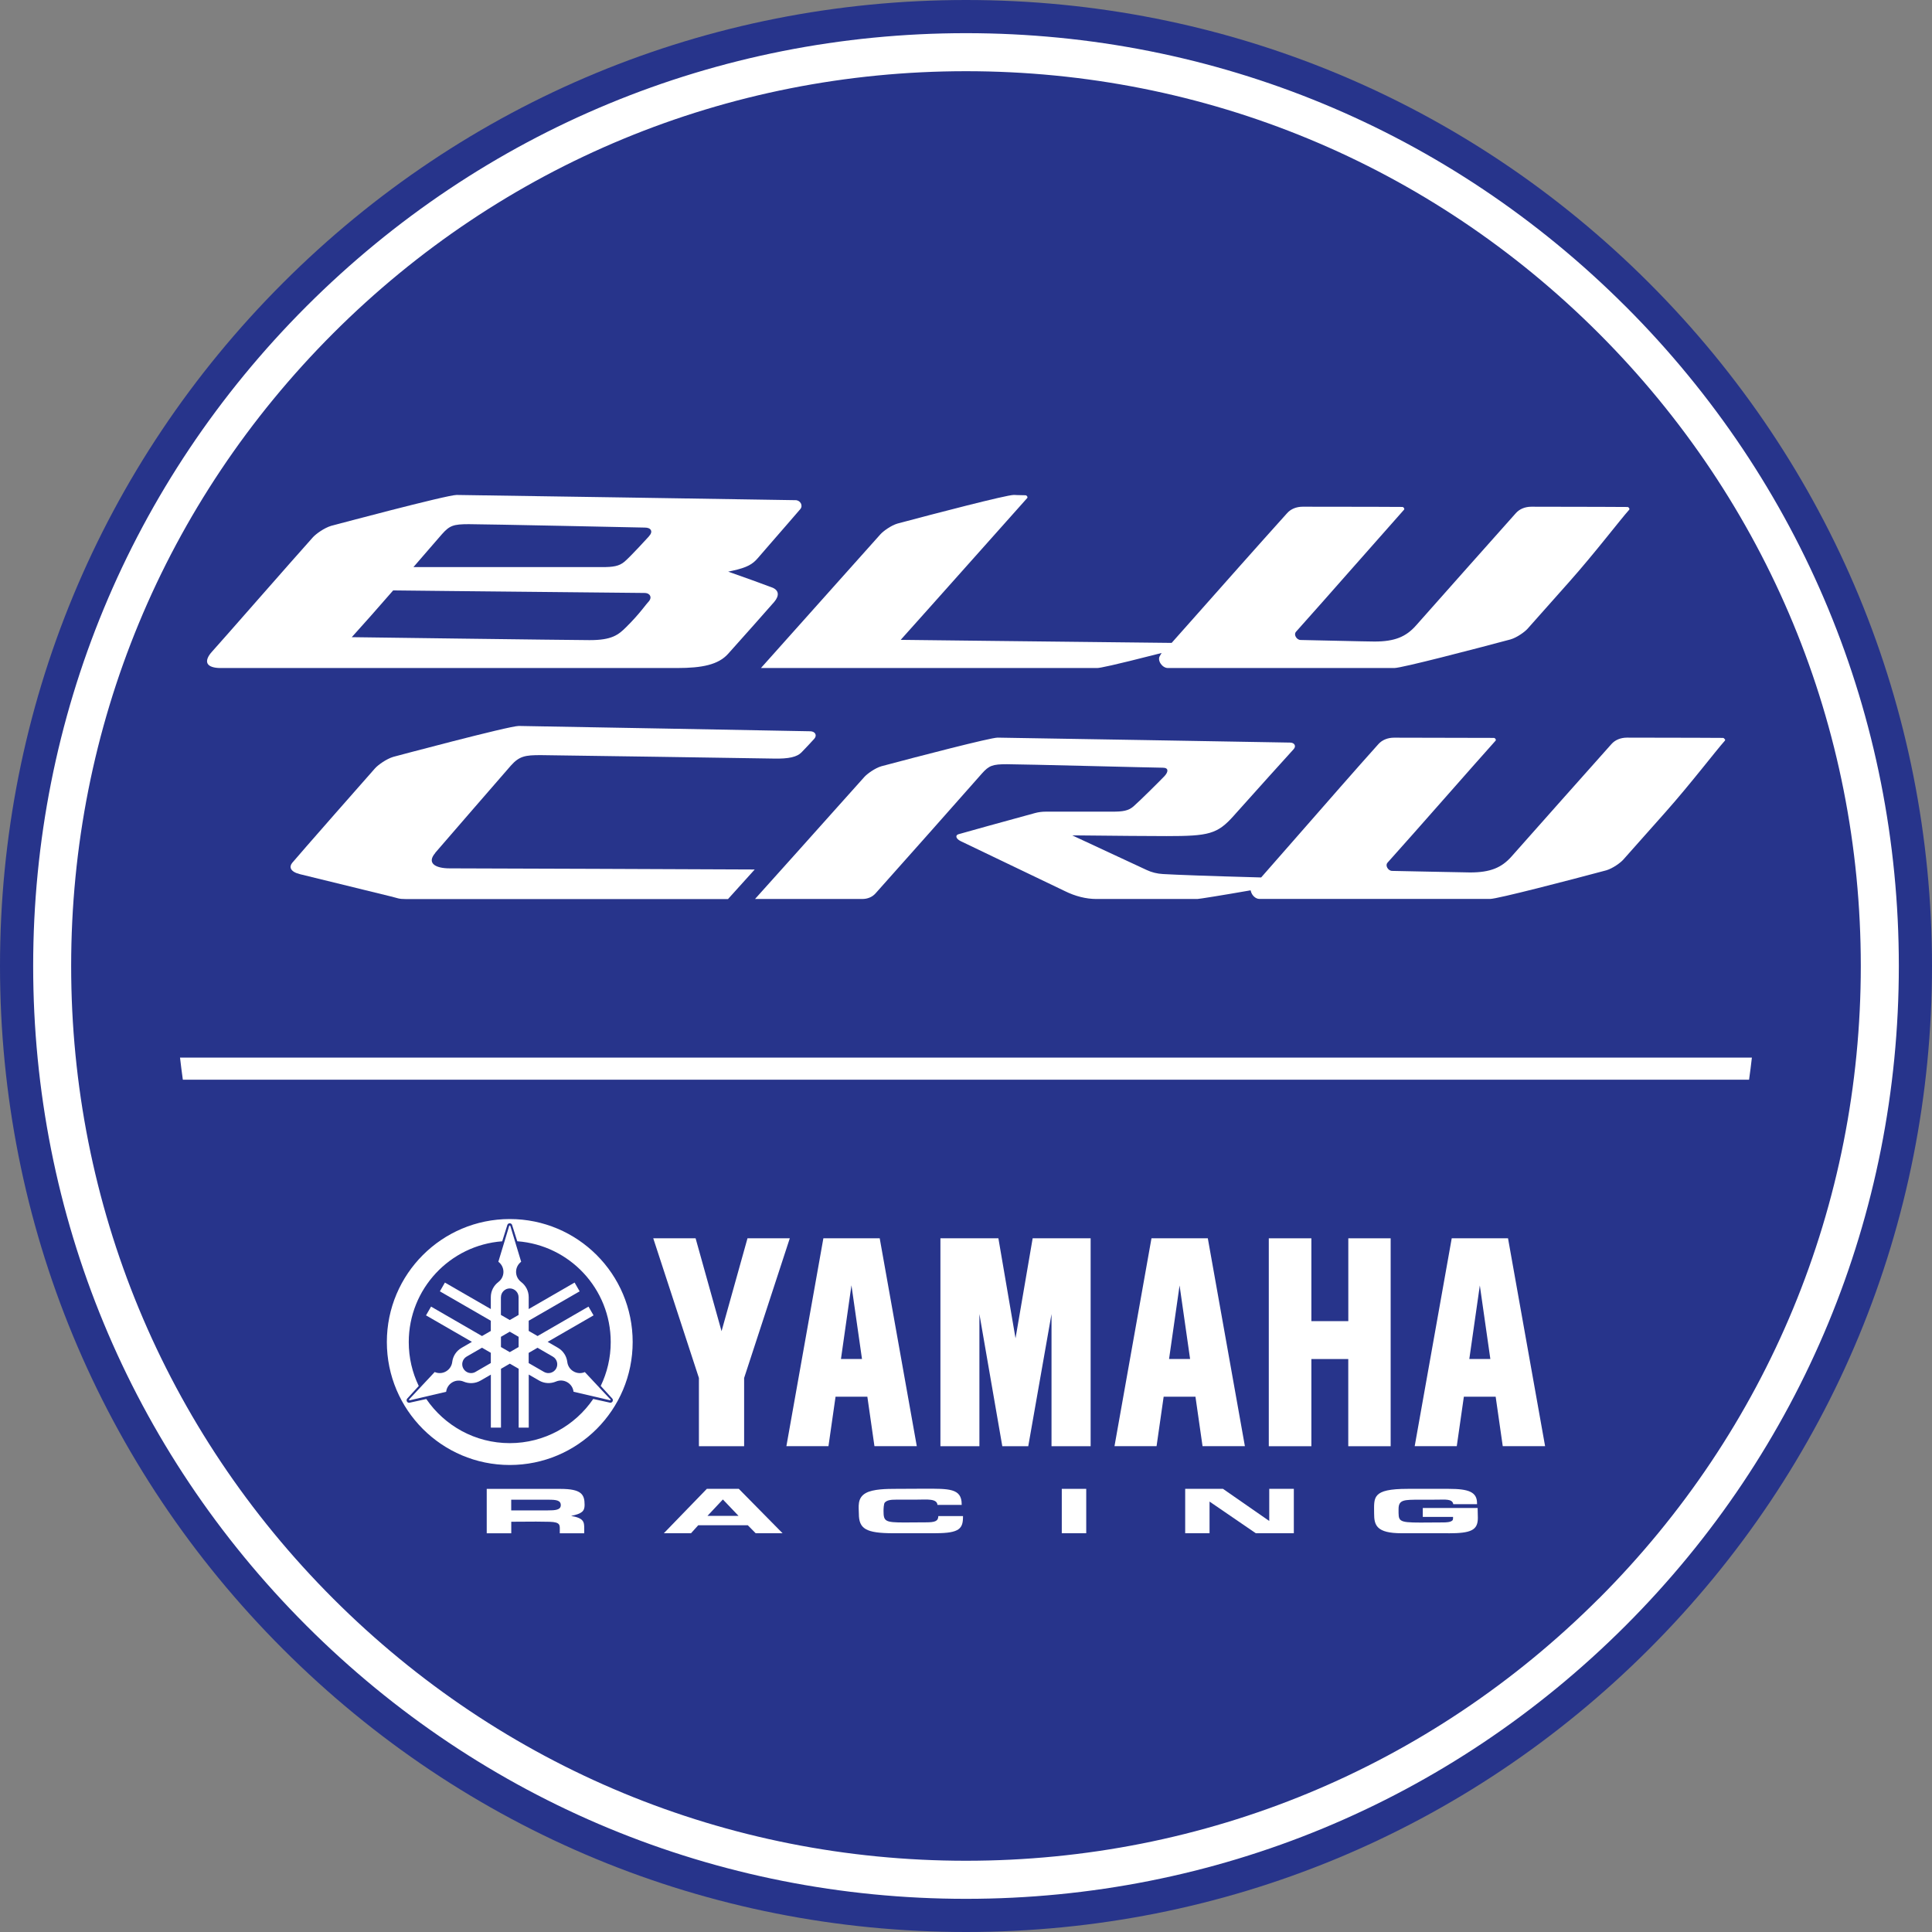 <svg viewBox="0 0 425.2 425.2" xmlns="http://www.w3.org/2000/svg" data-name="BC LOGO CIRCLE COLOR" id="BC_LOGO_CIRCLE_COLOR">
  <rect x="0" y="0" width="425.2" height="425.2" fill="#808080" stroke="none"/>
  <defs>
    <style>
      .cls-1 {
        fill: #fff;
      }

      .cls-2 {
        fill: #27348b;
      }
    </style>
  </defs>
  <path d="m212.6,425.2c-56.79,0-110.18-22.11-150.33-62.27C22.11,322.77,0,269.39,0,212.6S22.11,102.42,62.27,62.27C102.42,22.11,155.81,0,212.6,0s110.18,22.11,150.33,62.27c40.15,40.16,62.27,93.54,62.27,150.33s-22.11,110.17-62.27,150.33c-40.16,40.15-93.54,62.27-150.33,62.27Z" class="cls-2" data-name="BLUE STROKE" id="BLUE_STROKE"></path>
  <path d="m357.76,67.43C318.99,28.66,267.43,7.3,212.6,7.3s-106.39,21.35-145.17,60.13C28.66,106.21,7.3,157.76,7.3,212.6s21.35,106.39,60.13,145.17c38.78,38.77,90.33,60.13,145.17,60.13s106.39-21.35,145.17-60.13c38.77-38.78,60.13-90.33,60.13-145.17s-21.35-106.39-60.13-145.17Zm-5.92,284.41c-37.2,37.19-86.65,57.68-139.25,57.68s-102.05-20.48-139.25-57.68c-37.19-37.2-57.68-86.65-57.68-139.25s20.48-102.05,57.68-139.25C110.54,36.15,160,15.67,212.6,15.67s102.05,20.48,139.25,57.68c37.19,37.2,57.68,86.65,57.68,139.25s-20.48,102.05-57.68,139.25Z" class="cls-1"></path>
  <path d="m39.62,232.76c.19,1.63.39,3.25.62,4.86h344.7c.23-1.62.44-3.24.62-4.86H39.62Z" class="cls-1"></path>
  <g data-name="Blu Cru FLAG" id="Blu_Cru_FLAG">
    <g id="CRU">
      <path d="m379.57,162.67c-.07-.12-.21-.27-.38-.27-1.47-.02-7.38-.04-21.11-.06h0c-1.4,0-2.62.5-3.43,1.42-4.9,5.5-16.58,18.62-21.97,24.72-2.2,2.49-4.69,3.53-9.13,3.53-.94,0-15.87-.32-17.17-.34-.42,0-.85-.29-1.07-.71-.22-.4-.2-.82.05-1.09,2.73-3.02,8.07-9.08,13.23-14.93,4.18-4.74,8.21-9.31,10.57-11.94.1-.11.02-.28,0-.33-.07-.12-.21-.27-.38-.27-1.68-.02-12.46-.04-21.97-.05h0c-1.4,0-2.62.5-3.44,1.41-4.58,5.09-11.92,13.5-17.83,20.25-3.4,3.88-6.3,7.21-7.9,9.01l-.08.09h-.13c-11.71-.32-18.34-.57-21.49-.75-1.27-.07-2.47-.37-3.56-.88l-16.38-7.62h1.39c8.01.09,15.86.15,19.38.15,9.21,0,11.15-.42,14.75-4.47l.4-.45c3.9-4.38,11.46-12.75,12.79-14.21.29-.32.37-.68.21-.97-.16-.3-.53-.48-1-.48-.65-.01-62.82-1.09-64.37-1.09s-17.43,4.12-25.58,6.3c-1.41.42-3.08,1.64-3.7,2.31-.59.65-2.93,3.27-6.08,6.79-5.06,5.66-12.62,14.12-18.02,20.11h23.61c1.17,0,2.19-.43,2.89-1.21,6.95-7.76,17.75-19.98,21.82-24.58l1.61-1.82c1.57-1.76,2.34-2.05,5.51-2.05s32.76.77,34.32.77c1.35,0,1.18.97.36,1.84s-5.53,5.56-6.85,6.69c-1.12.97-2.39,1.14-4.64,1.14h-14.61c-.83,0-1.63.1-2.37.3-5.93,1.6-16.13,4.45-16.88,4.67-.75.22-.59.99.49,1.52,1.08.52,22.72,10.89,22.92,10.99,2.29,1.14,4.69,1.74,6.93,1.74h22.25c.36,0,5.31-.79,11.38-1.85l.32-.06.1.33c.22.77.98,1.57,1.87,1.57h50.74c1.6,0,17.43-4.12,25.58-6.3,1.41-.42,3.08-1.63,3.7-2.31.39-.43,4.53-5.1,9.33-10.5,5.57-6.28,11.05-13.47,13.07-15.73.1-.11.02-.28,0-.33Z" class="cls-1"></path>
      <path d="m95.77,187.71c1.94-2.24,14.9-17.22,16.64-19.19,1.89-2.13,3.18-2.33,6.58-2.33,1.92,0,48.72.71,51.35.76,3.26.07,5.07-.35,6.06-1.37,1.01-1.05,2.04-2.13,2.8-2.98.32-.36.41-.77.23-1.11-.18-.34-.61-.55-1.13-.55-.63-.01-62.46-1.17-64.13-1.17-2.16,0-27.35,6.73-27.61,6.8-1.53.46-3.34,1.77-4.01,2.51-.94,1.04-17.06,19.38-18.24,20.82-.69.84-.53,1.94,1.74,2.5,2.27.56,19.67,4.82,19.81,4.85,1.73.41,1.81.62,3.48.62h70.88l1.78-1.97c1.5-1.66,3.29-3.64,4.1-4.54-7.13-.05-64.33-.25-67.15-.25-3.12,0-5.1-1.14-3.16-3.38Z" class="cls-1"></path>
    </g>
    <g id="BLU">
      <path d="m358.15,111.58c-1.47-.02-7.38-.04-21.11-.06h0c-1.4,0-2.62.5-3.43,1.42-4.9,5.5-16.58,18.62-21.97,24.72-2.2,2.49-4.69,3.53-9.13,3.53-1.84,0-13.62-.3-16.27-.34-.42,0-.85-.29-1.07-.71-.22-.4-.2-.82.05-1.09,2.73-3.03,8.09-9.11,13.27-14.98,4.16-4.72,8.18-9.27,10.52-11.9.1-.11.02-.28,0-.33-.07-.12-.2-.27-.38-.27-1.27-.02-8.05-.04-21.92-.05h0c-1.4,0-2.62.5-3.43,1.41-6.5,7.22-14.45,16.19-19.71,22.13-2.6,2.93-4.62,5.21-5.63,6.34l-.08.09h-.13c-24.62-.26-59.5-.67-59.5-.67,0,0,10.86-12.13,17.78-19.92,4.14-4.65,7.94-8.92,10.07-11.3.1-.11.02-.28,0-.33-.07-.12-.2-.26-.38-.27-2.27-.03-2.07-.06-2.38-.07h-.23c-1.6,0-17.43,4.12-25.58,6.3-1.41.42-3.08,1.64-3.7,2.31-.7.77-4.25,4.75-8.75,9.79-5.61,6.29-12.69,14.23-17.59,19.69h74.01c.57,0,3.34-.54,13.34-3.1l.83-.21-.42.72c-.25.43-.17,1.05.2,1.61.31.47.89.98,1.61.98h49.84c1.6,0,17.43-4.12,25.58-6.3,1.41-.42,3.08-1.63,3.7-2.31.39-.43,4.53-5.1,9.33-10.5,5.57-6.28,11.05-13.47,13.07-15.73.1-.11.02-.28,0-.33-.07-.12-.21-.27-.38-.27Z" class="cls-1"></path>
      <path d="m169.89,129.29c-2.45-.93-6.17-2.27-8.61-3.12l-1.02-.36.97-.21c3.27-.71,4.43-1.47,5.52-2.73.76-.88,1.7-1.96,2.72-3.14,2.31-2.69,5.27-6.02,6.66-7.68.67-.8,0-1.95-1.02-1.97-4.28-.07-72.94-1.15-74.62-1.15-2.16,0-27.35,6.73-27.61,6.8-1.53.46-3.34,1.77-4.01,2.51-1.65,1.82-7.43,8.4-12.53,14.2-4.47,5.09-8.69,9.9-9.68,10.98-.96,1.05-1.31,2.01-.96,2.64.33.61,1.35.96,2.8.96h100.55c5.48,0,9.05-.73,11.19-3.12,2.58-2.88,9.38-10.51,10.16-11.44,1.14-1.35,1.08-2.57-.51-3.18Zm-27.19,3.17c-.25.27-.66.78-1.17,1.43-.96,1.21-2.2,2.63-3.71,4.12-1.71,1.69-3.12,2.89-8.1,2.87-5.37-.02-51.58-.64-51.58-.64h-.73s.46-.51.46-.51c2.18-2.4,5.07-5.67,8.59-9.71l.07-.08h.12s12.08.13,12.08.13c19.6.21,42.54.43,43.08.43.81,0,1.13.36,1.25.58.13.24.25.73-.37,1.4Zm.08-14.37c-.16.17-3.9,4.29-5.32,5.51-1.2,1.03-2.56,1.21-4.97,1.21h-41.5l3.39-3.92c1.48-1.71,2.53-2.93,2.89-3.33,1.68-1.89,2.51-2.2,5.9-2.2s38.4.74,38.73.75c.69,0,1.15.19,1.34.55.21.39.06.85-.46,1.42Z" class="cls-1"></path>
    </g>
  </g>
  <g data-name="YAMAHA RACING" id="YAMAHA_RACING">
    <g>
      <g>
        <polygon points="279.24 272.53 279.24 318.29 288.61 318.29 288.61 299.1 296.73 299.1 296.73 318.29 306.06 318.29 306.06 272.53 296.74 272.53 296.74 290.76 288.61 290.76 288.61 272.53 279.24 272.53" class="cls-1"></polygon>
        <polygon points="206.97 272.53 206.97 318.29 215.55 318.29 215.55 289.2 220.59 318.29 226.3 318.29 231.42 289.2 231.42 318.29 240.03 318.29 240.03 272.53 227.27 272.53 223.5 294.53 219.73 272.53 206.97 272.53" class="cls-1"></polygon>
        <polygon points="153.09 272.53 158.8 292.97 164.51 272.53 173.82 272.53 163.77 303.27 163.77 318.29 153.82 318.29 153.82 303.27 143.77 272.53 153.09 272.53" class="cls-1"></polygon>
        <path d="m193.61,272.53h-12.4l-8.14,45.75h9.26l1.56-10.89h7l1.56,10.89h9.32l-8.16-45.75Zm-6.22,10.34l2.32,16.22h-4.63l2.31-16.22Z" class="cls-1"></path>
        <path d="m265.82,272.53h-12.4l-8.14,45.75h9.26l1.56-10.89h7l1.56,10.89h9.32l-8.16-45.75Zm-6.22,10.34l2.32,16.22h-4.63l2.32-16.22Z" class="cls-1"></path>
        <path d="m331.9,272.53h-12.4l-8.15,45.75h9.26l1.56-10.89h7l1.56,10.89h9.32l-8.16-45.75Zm-6.22,10.34l2.32,16.22h-4.63l2.32-16.22Z" class="cls-1"></path>
      </g>
      <g>
        <path d="m112.19,322.42c14.94,0,27.05-12.12,27.05-27.07s-12.11-27.06-27.05-27.06-27.05,12.12-27.05,27.06,12.11,27.07,27.05,27.07Zm22.63-13.99c-.11.2-.33.3-.54.28l-3.72-.82c-4,5.86-10.74,9.72-18.37,9.72s-14.36-3.85-18.37-9.71l-3.71.82c-.21.03-.44-.07-.55-.27-.11-.2-.09-.43.03-.61l2.57-2.81c-1.41-2.92-2.2-6.19-2.2-9.66,0-11.72,9.07-21.33,20.57-22.18l1.14-3.63c.08-.2.28-.34.51-.34s.42.14.51.33l1.15,3.63c11.5.85,20.57,10.45,20.57,22.18,0,3.46-.79,6.74-2.2,9.66l2.56,2.8c.13.17.15.42.04.61Z" class="cls-1"></path>
        <path d="m134.3,307.94l-5.59-5.97c-.78.34-1.7.31-2.49-.15-.79-.45-1.27-1.24-1.37-2.08h0c-.15-1.25-.87-2.42-2.05-3.11l-2.27-1.31,10.1-5.83-1.11-1.93-11.21,6.48-1.95-1.13v-2.24l11.21-6.47-1.11-1.93-10.1,5.83v-2.62c0-1.37-.66-2.58-1.67-3.34h.01c-.68-.5-1.12-1.31-1.12-2.22s.44-1.72,1.12-2.23h0s-2.37-7.83-2.37-7.83c-.01-.06-.06-.14-.14-.14s-.14.06-.14.14l-2.37,7.83c.68.51,1.12,1.32,1.12,2.23s-.44,1.72-1.12,2.23h.01c-1.02.76-1.67,1.97-1.67,3.34v2.61l-10.1-5.83-1.11,1.93,11.21,6.47v2.25l-1.94,1.12-11.21-6.48-1.11,1.93,10.1,5.83-2.28,1.32h.01c-1.18.67-1.91,1.85-2.06,3.11h0c-.1.83-.58,1.61-1.37,2.07-.79.46-1.71.48-2.49.14h0s-5.58,5.97-5.58,5.97c-.05.04-.09.13-.05.19.04.07.12.09.19.05l7.96-1.86c.1-.84.58-1.63,1.37-2.09.79-.46,1.71-.48,2.48-.15h0c1.16.49,2.54.46,3.73-.23l2.26-1.31v11.67h2.23v-12.95l1.95-1.13,1.94,1.12v12.95h2.22v-11.67l2.27,1.31c1.18.69,2.56.72,3.73.22h0c.78-.33,1.7-.3,2.49.16.79.46,1.27,1.24,1.37,2.09h0s7.96,1.86,7.96,1.86c.06.02.15.02.19-.05.04-.07.02-.15-.05-.19Zm-22.11-10.36l-1.94-1.12v-2.25l1.94-1.13,1.95,1.13v2.25l-1.94,1.12Zm-1.94-12.08c0-1.07.87-1.94,1.94-1.94s1.94.87,1.94,1.94v3.9l-1.94,1.12-1.95-1.13v-3.9Zm-5.6,16.44c-.93.53-2.12.22-2.66-.72-.54-.93-.22-2.12.71-2.66l3.38-1.95,1.94,1.12v2.25l-3.37,1.95Zm17.74-.72c-.54.93-1.73,1.25-2.66.72l-3.38-1.95v-2.24l1.95-1.13,3.37,1.95c.93.54,1.25,1.73.71,2.66Zm.4-4.59s0,0,0,0h0s-.01,0-.01,0Zm-4.16,7.23h-.01s0,0,0,0h.01Zm-12.88,0h-.01s.01,0,.01,0Z" class="cls-1"></path>
      </g>
    </g>
    <g>
      <path d="m125.66,333.62c2.84.49,2.92,1.31,2.92,2.81v1.02h-5.38v-.66c0-1.13.17-1.79-2.21-1.87-1.01-.02-2.01-.04-2.99-.04-1.84,0-3.67.03-5.48.03v2.54h-5.4v-9.77h16.21c4.63,0,5.33,1.21,5.33,3.52,0,1.4-.58,1.93-2.99,2.43Zm-4.93-3.56h-8.22v2.35h8.07c1.59,0,2.84-.08,2.84-1.15s-1.01-1.2-2.69-1.2Z" class="cls-1"></path>
      <path d="m166.31,337.44l-1.73-1.76h-10.91l-1.59,1.76h-5.98l9.46-9.77h7.04l9.63,9.77h-5.91Zm-7.22-7.43l-3.39,3.61h6.84l-3.44-3.61Z" class="cls-1"></path>
      <path d="m205.94,337.44h-9.3c-6.11,0-7.62-.99-7.62-4.3,0-1.43-.45-3.48,1.56-4.56,1.58-.87,4.53-.91,6.64-.91s4.12-.03,6.18-.03c5.38,0,8.25-.13,8.25,3.42v.14h-5.33c-.12-1.44-2.39-1.16-4.37-1.16-1.58,0-3.17.01-4.78.01-1.03,0-1.91.07-2.44.63-.25.28-.28,1.48-.28,1.84,0,2.31.35,2.55,4.6,2.55,1.59,0,3.17-.03,4.75-.03,1.94,0,2.69-.24,2.71-1.38h5.43c.02,2.72-.68,3.77-6.01,3.77Z" class="cls-1"></path>
      <path d="m233.68,337.44v-9.77h5.38v9.77h-5.38Z" class="cls-1"></path>
      <path d="m276.38,337.44l-10.18-6.97v6.97h-5.36v-9.77h8.32l10.18,7.07v-7.07h5.41v9.77h-8.37Z" class="cls-1"></path>
      <path d="m318.76,337.44h-10.28c-5.55,0-6.06-1.77-6.06-4.34,0-3.53-.58-5.43,7.39-5.43h9.05c4.33,0,6.21.67,6.21,3.16v.21h-5.23c-.2-1.23-1.86-.99-3.62-.99-1.25,0-2.51.01-3.77.01-3.44,0-4.65-.01-4.65,2.05,0,2.63-.23,2.98,4.8,2.98,1.63,0,3.29-.03,4.93-.03.75,0,1.68-.03,2.11-.43.13-.14.15-.31.15-.47v-.32h-6.66v-1.96h12.07c0,.72.05,1.45.05,2.18,0,2.71-1.48,3.39-6.49,3.39Z" class="cls-1"></path>
    </g>
  </g>
</svg>
